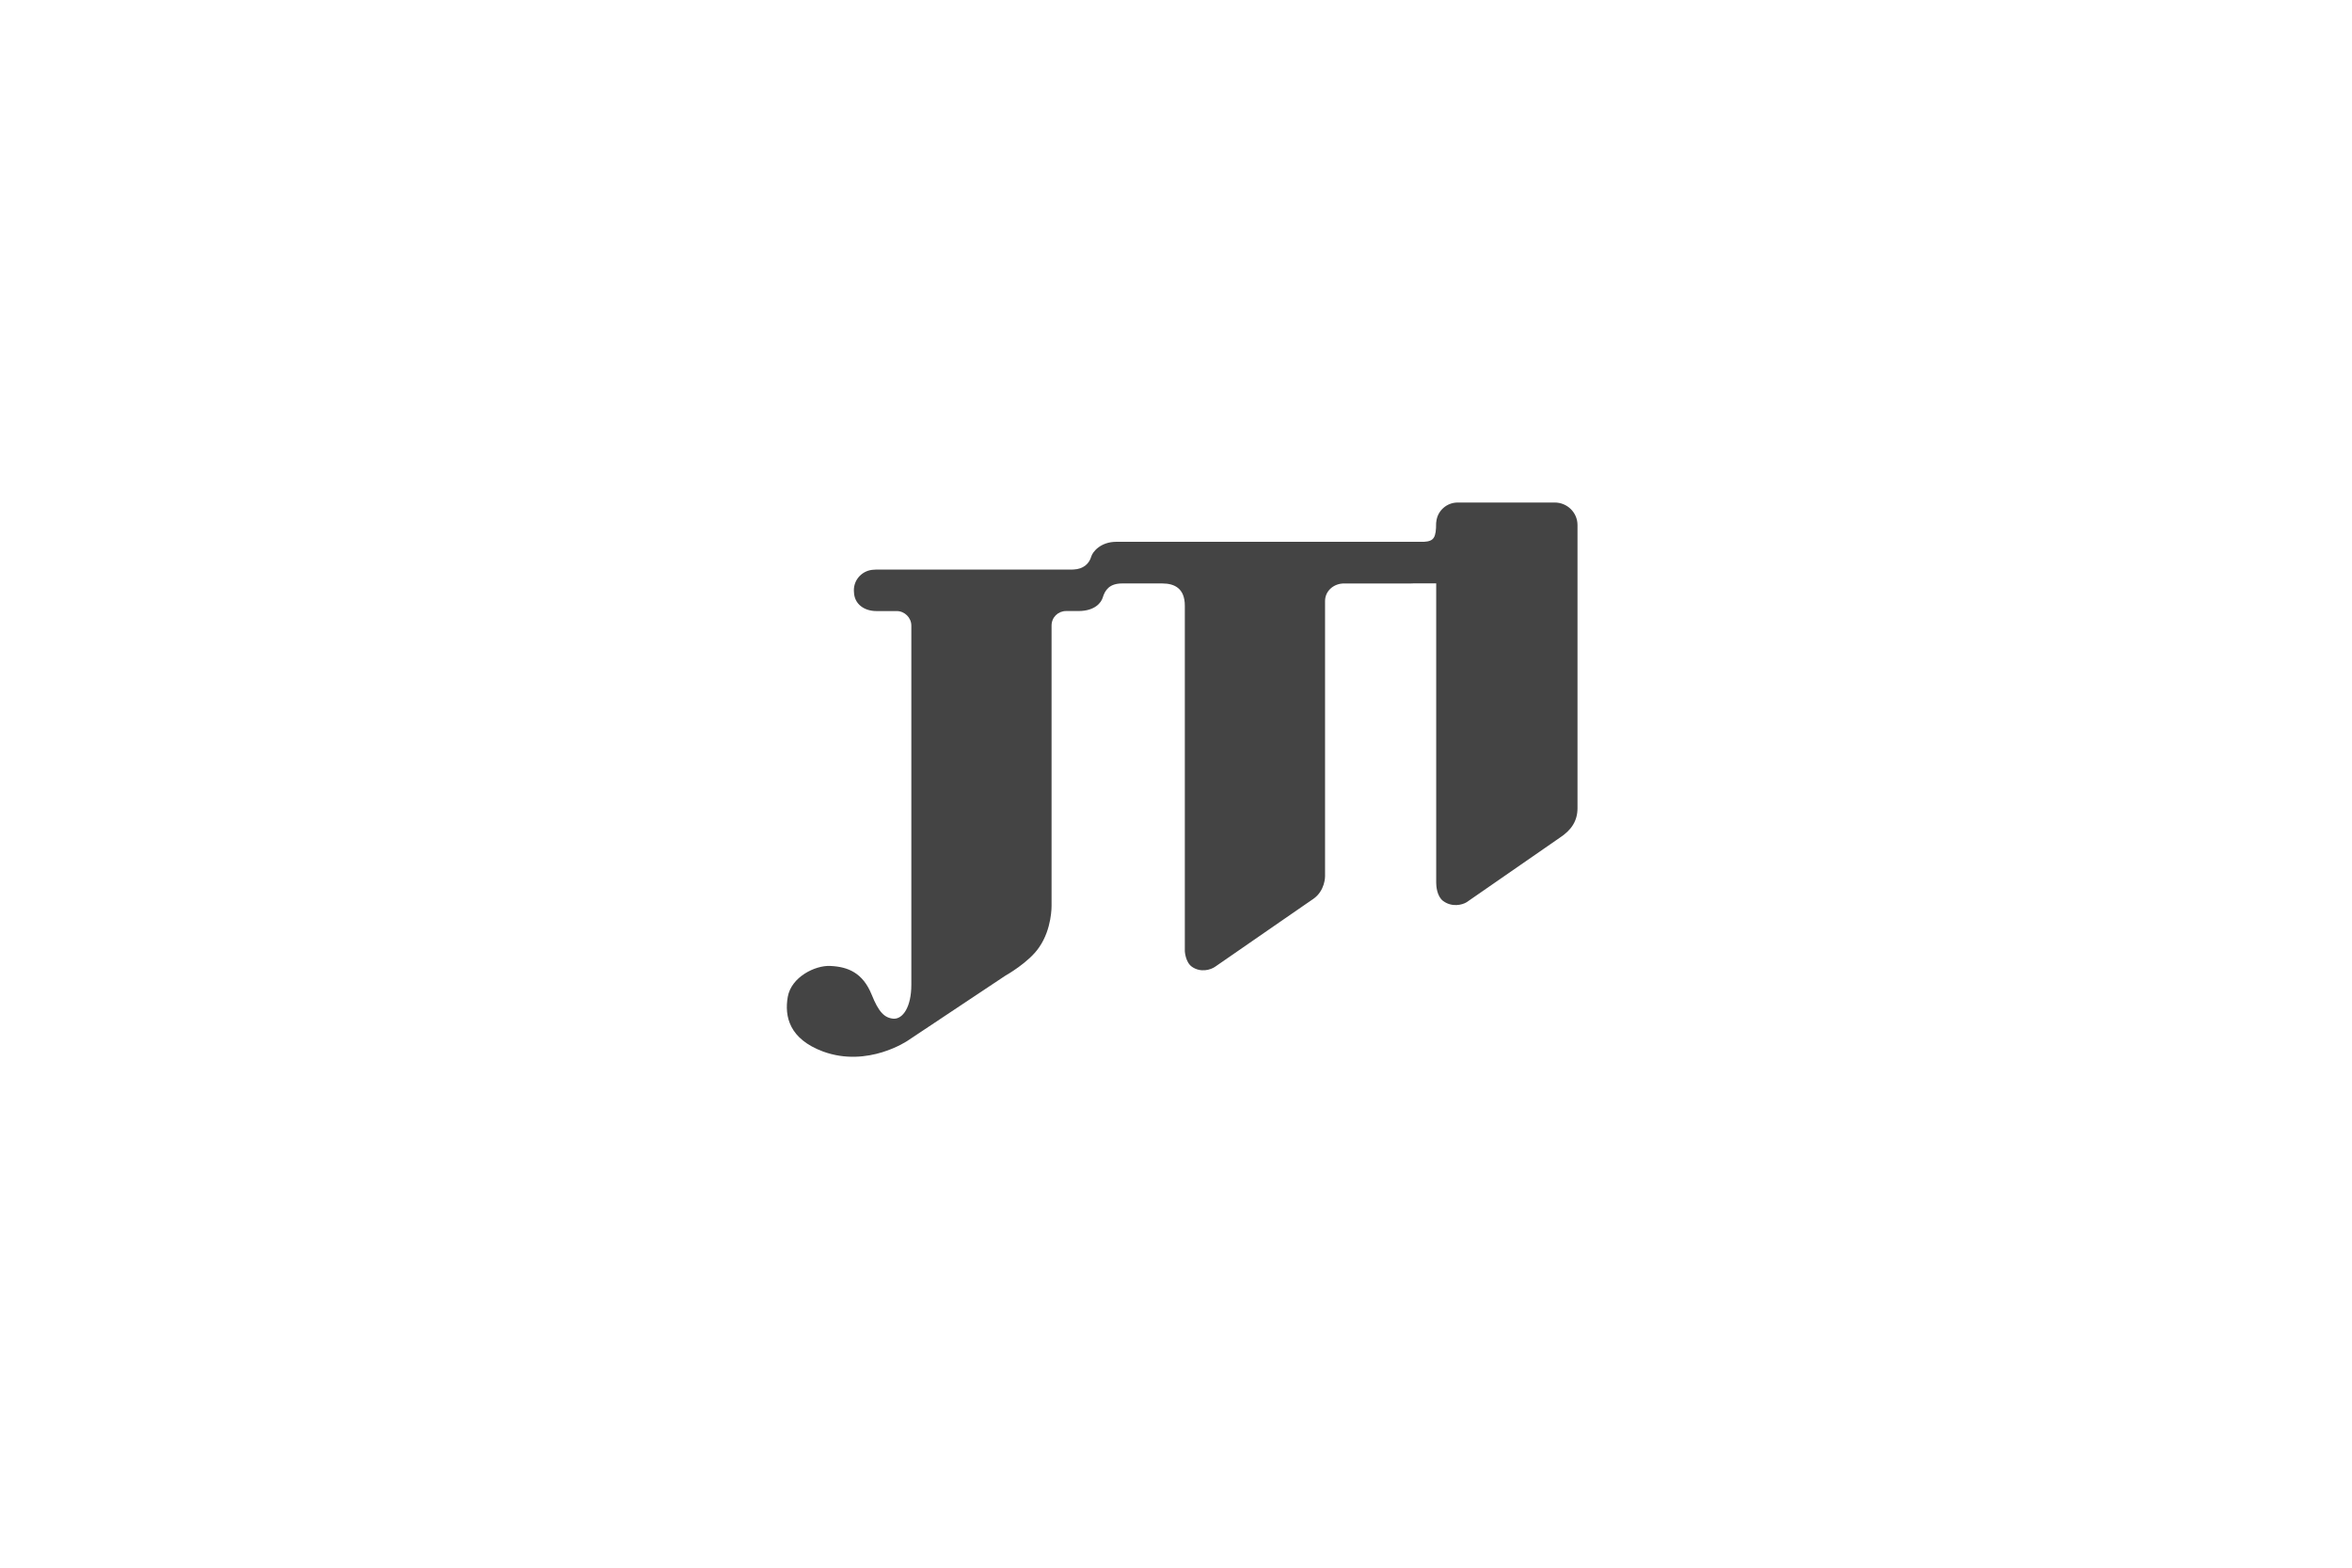 <svg width="150" height="100" viewBox="0 0 150 100" fill="none" xmlns="http://www.w3.org/2000/svg">
<path d="M99.152 32.055H92.966C92.252 32.055 91.665 32.596 91.6 33.286C91.594 33.311 91.59 33.334 91.59 33.355C91.59 34.288 91.455 34.522 90.819 34.561H71.195C70.183 34.561 69.677 35.209 69.594 35.506C69.461 35.962 69.091 36.3 68.469 36.328C68.442 36.33 68.413 36.331 68.384 36.331H55.895C55.842 36.331 55.789 36.335 55.737 36.341C55.025 36.364 54.456 36.939 54.456 37.649C54.456 37.695 54.458 37.739 54.463 37.784C54.493 38.541 55.124 38.979 55.895 38.979H57.192C57.693 38.979 58.121 39.402 58.121 39.905V62.816C58.121 64.231 57.584 65.004 56.992 64.982C56.401 64.932 56.038 64.559 55.586 63.435C55.026 62.063 54.094 61.665 52.943 61.616C51.986 61.572 50.468 62.317 50.241 63.584C50.017 64.856 50.35 66.279 52.494 67.076C55.357 68.122 57.894 66.379 57.894 66.379L64.109 62.242C64.109 62.242 65.627 61.395 66.274 60.422C67.092 59.249 67.064 57.782 67.064 57.782V39.904C67.064 39.374 67.483 38.977 67.989 38.977H68.776C69.848 38.977 70.238 38.42 70.326 38.122C70.472 37.647 70.746 37.217 71.569 37.217H74.128C74.915 37.217 75.563 37.541 75.563 38.638V60.67C75.563 60.67 75.594 61.366 76.011 61.665C76.576 62.063 77.223 61.861 77.502 61.662C80.184 59.805 83.822 57.292 83.746 57.348C84.518 56.817 84.506 55.9 84.506 55.9V38.34C84.506 37.688 85.067 37.218 85.713 37.218H89.993H90.011C90.08 37.218 90.143 37.215 90.203 37.211H91.594V56.307C91.594 56.522 91.64 57.167 92.031 57.468C92.599 57.889 93.251 57.725 93.535 57.551C94.185 57.104 99.469 53.441 99.469 53.441C100.227 52.947 100.606 52.356 100.606 51.553V33.491C100.606 32.697 99.955 32.055 99.152 32.055Z" fill="#444444"/>
</svg>
